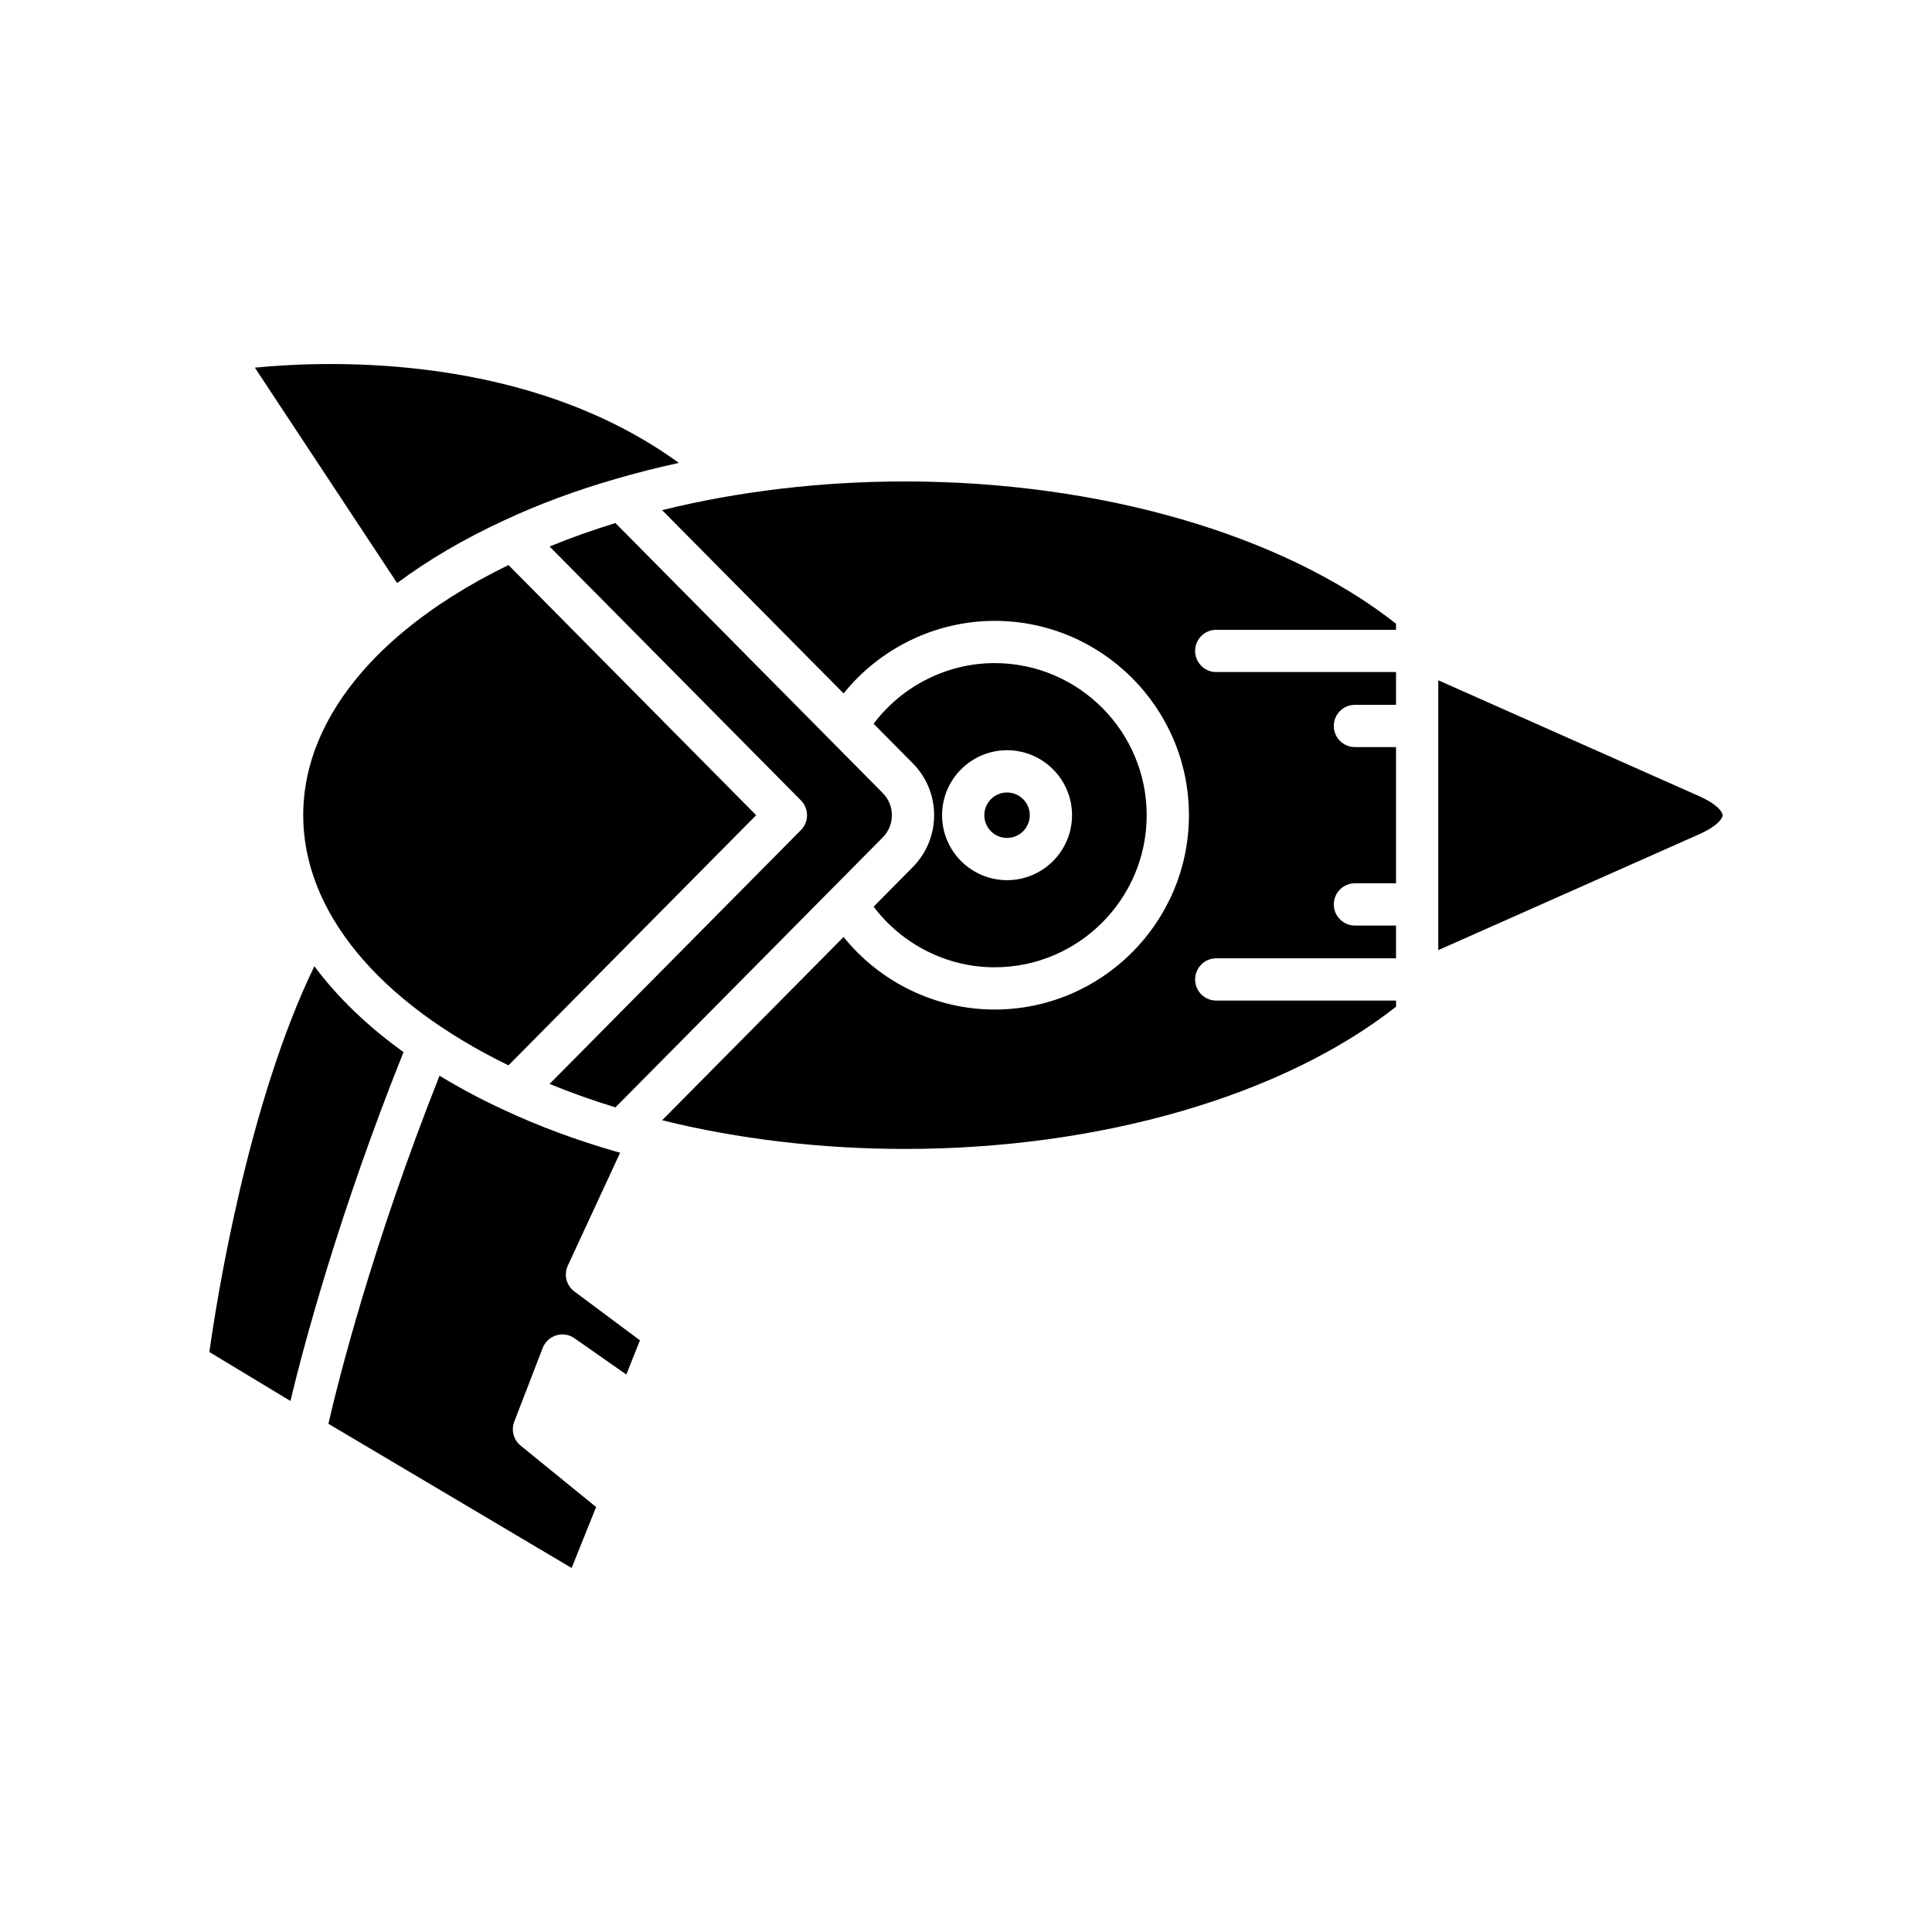 <?xml version="1.0" encoding="UTF-8"?>
<!-- Uploaded to: ICON Repo, www.svgrepo.com, Generator: ICON Repo Mixer Tools -->
<svg fill="#000000" width="800px" height="800px" version="1.1" viewBox="144 144 512 512" xmlns="http://www.w3.org/2000/svg">
 <g>
  <path d="m600.51 360.04c0-0.922-1.609-3-6.039-4.969l-69.309-30.789v71.512l69.309-30.785c4.43-1.969 6.039-4.051 6.039-4.969z"/>
  <path d="m301.98 543.38-20.004-16.273c-1.879-1.531-2.562-4.098-1.691-6.356l7.531-19.527c0.621-1.605 1.945-2.84 3.59-3.34 1.641-0.508 3.43-0.223 4.84 0.77l13.734 9.609 3.609-9.062-17.383-12.957c-2.125-1.582-2.848-4.438-1.73-6.84l13.863-29.926c-0.387-0.113-0.785-0.207-1.172-0.32h-0.004c-0.008-0.004-0.016-0.004-0.023-0.008h-0.008c-10.52-3.035-20.453-6.727-29.531-10.977h-0.004c-0.004-0.004-0.008-0.004-0.016-0.008-0.008-0.004-0.016-0.008-0.02-0.008l-0.004-0.004c-6.106-2.812-11.77-5.859-17.078-9.074-17.945 45.258-26.824 80.836-29.449 92.238l64.453 38.215z"/>
  <path d="m289.65 288.83 66.598 67.273c2.164 2.18 2.164 5.695 0 7.879l-66.598 67.266c5.547 2.289 11.383 4.367 17.445 6.219l70.809-71.512c0.004-0.004 0.012-0.012 0.02-0.02 3.25-3.25 3.246-8.539-0.004-11.789l-70.824-71.531c-6.059 1.848-11.895 3.93-17.445 6.215z"/>
  <path d="m466.32 310.91h47.648l-0.004-1.625c-30.082-23.645-78.477-37.695-130.18-37.695-22.199 0-44.227 2.625-64.316 7.606l48.09 48.566c9.645-11.992 24.402-19.227 40.02-19.227 28.398 0 51.5 23.102 51.5 51.5 0 28.395-23.102 51.5-51.5 51.5-15.617 0-30.375-7.234-40.02-19.227l-48.09 48.57c20.086 4.981 42.117 7.602 64.316 7.602 51.711 0 100.11-14.051 130.18-37.691v-1.625h-47.648c-3.09 0-5.598-2.508-5.598-5.598s2.508-5.598 5.598-5.598h47.648v-8.688h-10.895c-3.09 0-5.598-2.508-5.598-5.598s2.508-5.598 5.598-5.598h10.895v-36.098h-10.895c-3.09 0-5.598-2.508-5.598-5.598s2.508-5.598 5.598-5.598h10.895v-8.688h-47.648c-3.09 0-5.598-2.508-5.598-5.598 0.004-3.09 2.508-5.598 5.602-5.598z"/>
  <path d="m249.24 298.52c8.188-6.09 17.637-11.672 28.301-16.586 0.008-0.004 0.016-0.012 0.027-0.016 9.105-4.262 19.055-7.957 29.566-10.988h0.004c0.008 0 0.012-0.004 0.016-0.004s0.008-0.004 0.012-0.004h0.004c5.473-1.605 11.059-3.008 16.73-4.246-39.738-28.867-92.012-27.246-112.36-25.246z"/>
  <path d="m278.75 426.33 65.637-66.293-65.637-66.297c-10.68 5.203-19.93 11.094-27.641 17.484-0.047 0.031-0.066 0.082-0.113 0.113-0.023 0.016-0.051 0.02-0.074 0.035-17.176 14.309-26.57 31.156-26.57 48.664 0 25.398 19.766 49.414 54.398 66.293z"/>
  <path d="m220.96 515.27c3.543-14.746 12.785-49.496 29.973-92.457-9.648-6.941-17.555-14.598-23.621-22.758-17.688 36.492-25.871 88.301-27.828 102.24z"/>
  <path d="m416.9 360.04c0 3.328-2.695 6.023-6.023 6.023s-6.023-2.695-6.023-6.023c0-3.328 2.695-6.023 6.023-6.023s6.023 2.695 6.023 6.023"/>
  <path d="m375.52 384.27c7.504 9.984 19.41 16.07 32.059 16.07 22.227 0 40.305-18.082 40.305-40.305 0-22.227-18.082-40.305-40.305-40.305-12.648 0-24.555 6.086-32.059 16.07l10.34 10.445c7.59 7.594 7.594 19.969-0.004 27.586zm35.359-41.453c9.496 0 17.219 7.723 17.219 17.219 0 9.496-7.723 17.219-17.219 17.219s-17.219-7.727-17.219-17.219c0-9.496 7.723-17.219 17.219-17.219z"/>
 </g>
</svg>